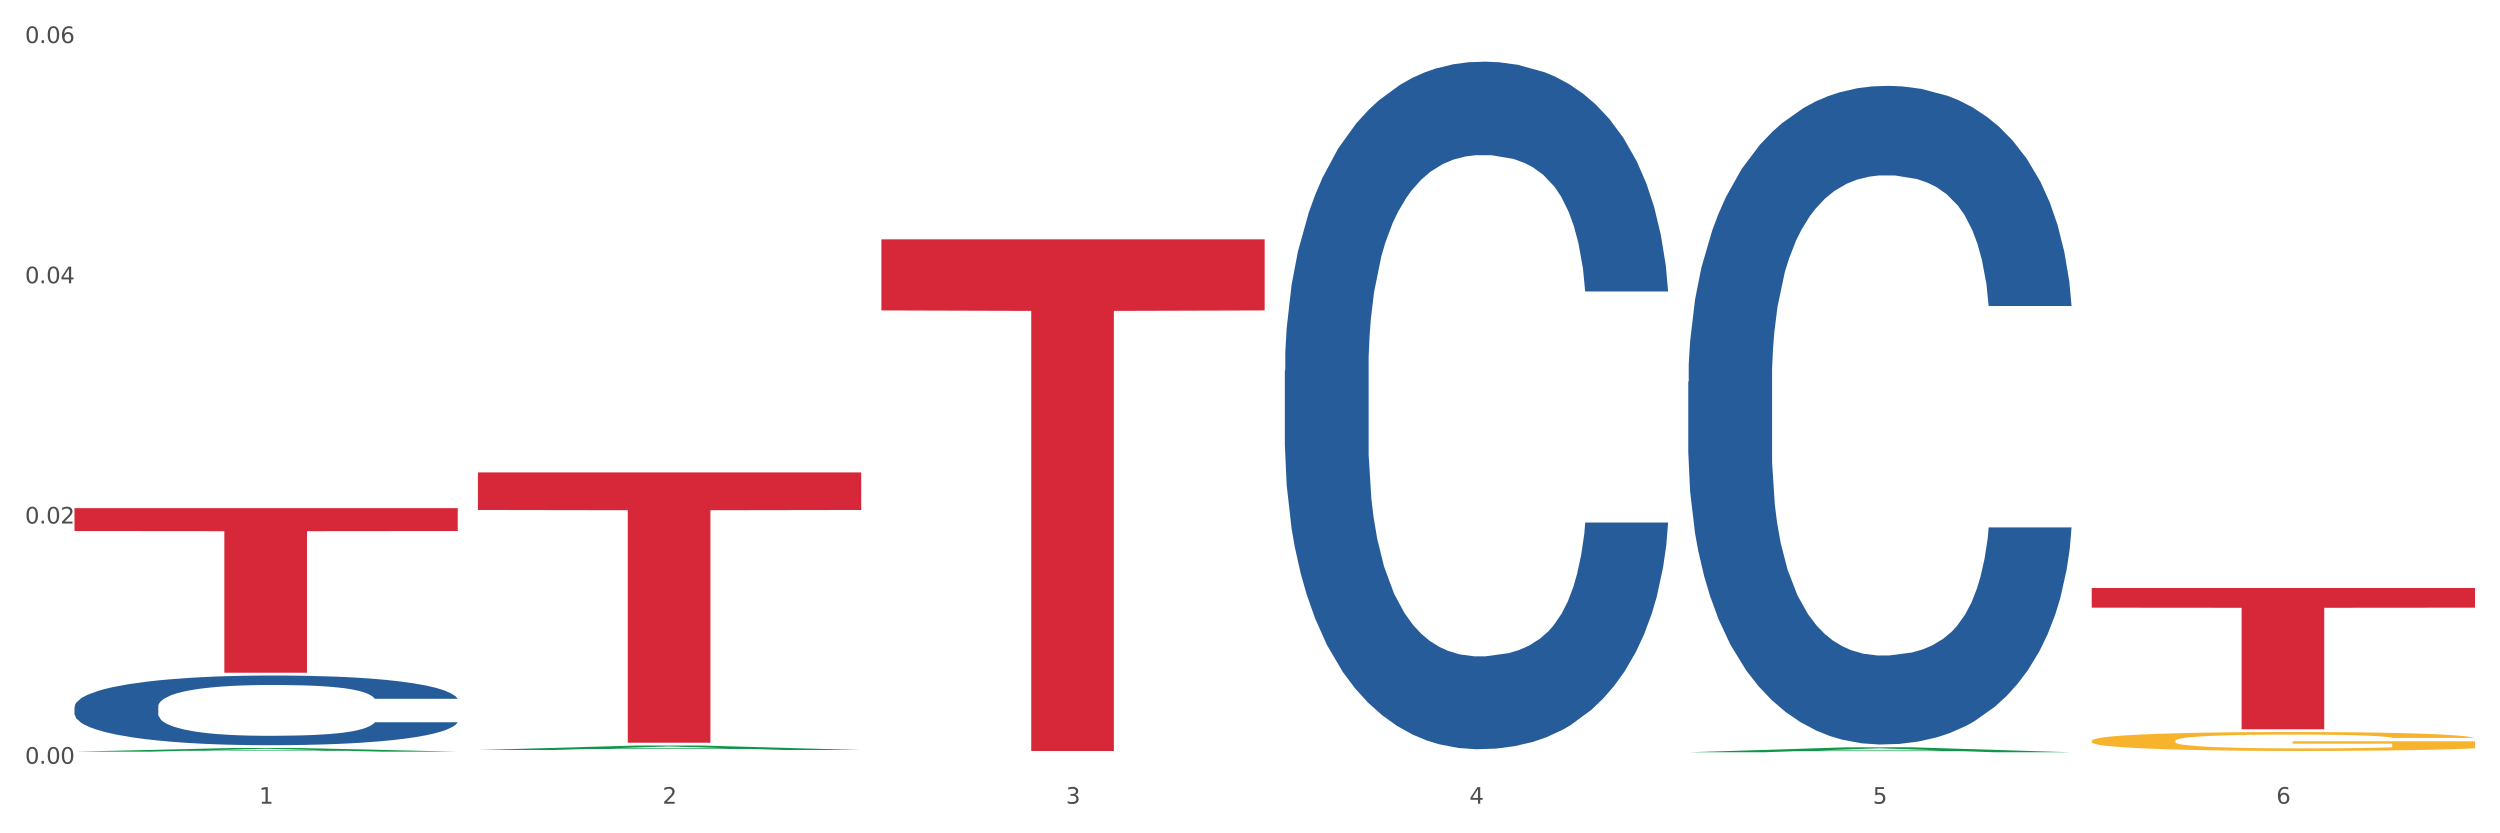 <?xml version="1.0" encoding="utf-8" standalone="no"?>
<!DOCTYPE svg PUBLIC "-//W3C//DTD SVG 1.1//EN"
  "http://www.w3.org/Graphics/SVG/1.1/DTD/svg11.dtd">
<svg xmlns:xlink="http://www.w3.org/1999/xlink" width="1080pt" height="360pt" viewBox="0 0 1080 360" xmlns="http://www.w3.org/2000/svg" version="1.1">
 <rect x="0" y="0" width="1080" height="360" fill="#333333" stroke="none"/>
 <defs>
  <style type="text/css">*{stroke-linejoin: round; stroke-linecap: butt}</style>
 </defs>
 <g id="figure_1">
  <g id="patch_1">
   <path d="M 0 360 
L 1080 360 
L 1080 0 
L 0 0 
z
" style="fill: #ffffff; stroke: #ffffff; stroke-linejoin: miter"/>
  </g>
  <g id="axes_1">
   <g id="matplotlib.axis_1">
    <g id="xtick_1">
     <g id="text_1">
      <!-- 1 -->
      <g style="fill: #4d4d4d" transform="translate(111.909 347.204) scale(0.096 -0.096)">
       <defs>
        <path id="DejaVuSans-31" d="M 794 531 
L 1825 531 
L 1825 4091 
L 703 3866 
L 703 4441 
L 1819 4666 
L 2450 4666 
L 2450 531 
L 3481 531 
L 3481 0 
L 794 0 
L 794 531 
z
" transform="scale(0.016)"/>
       </defs>
       <use xlink:href="#DejaVuSans-31"/>
      </g>
     </g>
    </g>
    <g id="xtick_2">
     <g id="text_2">
      <!-- 2 -->
      <g style="fill: #4d4d4d" transform="translate(286.199 347.204) scale(0.096 -0.096)">
       <defs>
        <path id="DejaVuSans-32" d="M 1228 531 
L 3431 531 
L 3431 0 
L 469 0 
L 469 531 
Q 828 903 1448 1529 
Q 2069 2156 2228 2338 
Q 2531 2678 2651 2914 
Q 2772 3150 2772 3378 
Q 2772 3750 2511 3984 
Q 2250 4219 1831 4219 
Q 1534 4219 1204 4116 
Q 875 4013 500 3803 
L 500 4441 
Q 881 4594 1212 4672 
Q 1544 4750 1819 4750 
Q 2544 4750 2975 4387 
Q 3406 4025 3406 3419 
Q 3406 3131 3298 2873 
Q 3191 2616 2906 2266 
Q 2828 2175 2409 1742 
Q 1991 1309 1228 531 
z
" transform="scale(0.016)"/>
       </defs>
       <use xlink:href="#DejaVuSans-32"/>
      </g>
     </g>
    </g>
    <g id="xtick_3">
     <g id="text_3">
      <!-- 3 -->
      <g style="fill: #4d4d4d" transform="translate(460.489 347.204) scale(0.096 -0.096)">
       <defs>
        <path id="DejaVuSans-33" d="M 2597 2516 
Q 3050 2419 3304 2112 
Q 3559 1806 3559 1356 
Q 3559 666 3084 287 
Q 2609 -91 1734 -91 
Q 1441 -91 1130 -33 
Q 819 25 488 141 
L 488 750 
Q 750 597 1062 519 
Q 1375 441 1716 441 
Q 2309 441 2620 675 
Q 2931 909 2931 1356 
Q 2931 1769 2642 2001 
Q 2353 2234 1838 2234 
L 1294 2234 
L 1294 2753 
L 1863 2753 
Q 2328 2753 2575 2939 
Q 2822 3125 2822 3475 
Q 2822 3834 2567 4026 
Q 2313 4219 1838 4219 
Q 1578 4219 1281 4162 
Q 984 4106 628 3988 
L 628 4550 
Q 988 4650 1302 4700 
Q 1616 4750 1894 4750 
Q 2613 4750 3031 4423 
Q 3450 4097 3450 3541 
Q 3450 3153 3228 2886 
Q 3006 2619 2597 2516 
z
" transform="scale(0.016)"/>
       </defs>
       <use xlink:href="#DejaVuSans-33"/>
      </g>
     </g>
    </g>
    <g id="xtick_4">
     <g id="text_4">
      <!-- 4 -->
      <g style="fill: #4d4d4d" transform="translate(634.778 347.204) scale(0.096 -0.096)">
       <defs>
        <path id="DejaVuSans-34" d="M 2419 4116 
L 825 1625 
L 2419 1625 
L 2419 4116 
z
M 2253 4666 
L 3047 4666 
L 3047 1625 
L 3713 1625 
L 3713 1100 
L 3047 1100 
L 3047 0 
L 2419 0 
L 2419 1100 
L 313 1100 
L 313 1709 
L 2253 4666 
z
" transform="scale(0.016)"/>
       </defs>
       <use xlink:href="#DejaVuSans-34"/>
      </g>
     </g>
    </g>
    <g id="xtick_5">
     <g id="text_5">
      <!-- 5 -->
      <g style="fill: #4d4d4d" transform="translate(809.068 347.204) scale(0.096 -0.096)">
       <defs>
        <path id="DejaVuSans-35" d="M 691 4666 
L 3169 4666 
L 3169 4134 
L 1269 4134 
L 1269 2991 
Q 1406 3038 1543 3061 
Q 1681 3084 1819 3084 
Q 2600 3084 3056 2656 
Q 3513 2228 3513 1497 
Q 3513 744 3044 326 
Q 2575 -91 1722 -91 
Q 1428 -91 1123 -41 
Q 819 9 494 109 
L 494 744 
Q 775 591 1075 516 
Q 1375 441 1709 441 
Q 2250 441 2565 725 
Q 2881 1009 2881 1497 
Q 2881 1984 2565 2268 
Q 2250 2553 1709 2553 
Q 1456 2553 1204 2497 
Q 953 2441 691 2322 
L 691 4666 
z
" transform="scale(0.016)"/>
       </defs>
       <use xlink:href="#DejaVuSans-35"/>
      </g>
     </g>
    </g>
    <g id="xtick_6">
     <g id="text_6">
      <!-- 6 -->
      <g style="fill: #4d4d4d" transform="translate(983.358 347.204) scale(0.096 -0.096)">
       <defs>
        <path id="DejaVuSans-36" d="M 2113 2584 
Q 1688 2584 1439 2293 
Q 1191 2003 1191 1497 
Q 1191 994 1439 701 
Q 1688 409 2113 409 
Q 2538 409 2786 701 
Q 3034 994 3034 1497 
Q 3034 2003 2786 2293 
Q 2538 2584 2113 2584 
z
M 3366 4563 
L 3366 3988 
Q 3128 4100 2886 4159 
Q 2644 4219 2406 4219 
Q 1781 4219 1451 3797 
Q 1122 3375 1075 2522 
Q 1259 2794 1537 2939 
Q 1816 3084 2150 3084 
Q 2853 3084 3261 2657 
Q 3669 2231 3669 1497 
Q 3669 778 3244 343 
Q 2819 -91 2113 -91 
Q 1303 -91 875 529 
Q 447 1150 447 2328 
Q 447 3434 972 4092 
Q 1497 4750 2381 4750 
Q 2619 4750 2861 4703 
Q 3103 4656 3366 4563 
z
" transform="scale(0.016)"/>
       </defs>
       <use xlink:href="#DejaVuSans-36"/>
      </g>
     </g>
    </g>
    <g id="xtick_7"/>
    <g id="xtick_8"/>
    <g id="xtick_9"/>
    <g id="xtick_10"/>
    <g id="xtick_11"/>
   </g>
   <g id="matplotlib.axis_2">
    <g id="ytick_1">
     <g id="text_7">
      <!-- 0.00 -->
      <g style="fill: #4d4d4d" transform="translate(10.8 329.942) scale(0.096 -0.096)">
       <defs>
        <path id="DejaVuSans-30" d="M 2034 4250 
Q 1547 4250 1301 3770 
Q 1056 3291 1056 2328 
Q 1056 1369 1301 889 
Q 1547 409 2034 409 
Q 2525 409 2770 889 
Q 3016 1369 3016 2328 
Q 3016 3291 2770 3770 
Q 2525 4250 2034 4250 
z
M 2034 4750 
Q 2819 4750 3233 4129 
Q 3647 3509 3647 2328 
Q 3647 1150 3233 529 
Q 2819 -91 2034 -91 
Q 1250 -91 836 529 
Q 422 1150 422 2328 
Q 422 3509 836 4129 
Q 1250 4750 2034 4750 
z
" transform="scale(0.016)"/>
        <path id="DejaVuSans-2e" d="M 684 794 
L 1344 794 
L 1344 0 
L 684 0 
L 684 794 
z
" transform="scale(0.016)"/>
       </defs>
       <use xlink:href="#DejaVuSans-30"/>
       <use xlink:href="#DejaVuSans-2e" transform="translate(63.623 0)"/>
       <use xlink:href="#DejaVuSans-30" transform="translate(95.41 0)"/>
       <use xlink:href="#DejaVuSans-30" transform="translate(159.033 0)"/>
      </g>
     </g>
    </g>
    <g id="ytick_2">
     <g id="text_8">
      <!-- 0.02 -->
      <g style="fill: #4d4d4d" transform="translate(10.8 226.16) scale(0.096 -0.096)">
       <use xlink:href="#DejaVuSans-30"/>
       <use xlink:href="#DejaVuSans-2e" transform="translate(63.623 0)"/>
       <use xlink:href="#DejaVuSans-30" transform="translate(95.41 0)"/>
       <use xlink:href="#DejaVuSans-32" transform="translate(159.033 0)"/>
      </g>
     </g>
    </g>
    <g id="ytick_3">
     <g id="text_9">
      <!-- 0.04 -->
      <g style="fill: #4d4d4d" transform="translate(10.8 122.379) scale(0.096 -0.096)">
       <use xlink:href="#DejaVuSans-30"/>
       <use xlink:href="#DejaVuSans-2e" transform="translate(63.623 0)"/>
       <use xlink:href="#DejaVuSans-30" transform="translate(95.41 0)"/>
       <use xlink:href="#DejaVuSans-34" transform="translate(159.033 0)"/>
      </g>
     </g>
    </g>
    <g id="ytick_4">
     <g id="text_10">
      <!-- 0.06 -->
      <g style="fill: #4d4d4d" transform="translate(10.8 18.598) scale(0.096 -0.096)">
       <use xlink:href="#DejaVuSans-30"/>
       <use xlink:href="#DejaVuSans-2e" transform="translate(63.623 0)"/>
       <use xlink:href="#DejaVuSans-30" transform="translate(95.41 0)"/>
       <use xlink:href="#DejaVuSans-36" transform="translate(159.033 0)"/>
      </g>
     </g>
    </g>
    <g id="ytick_5"/>
    <g id="ytick_6"/>
    <g id="ytick_7"/>
   </g>
   <g id="PolyCollection_1">
    <path d="M 32.175 324.718 
L 32.346 324.717 
L 100.624 323.133 
L 128.96 323.132 
L 197.75 324.721 
L 164.977 324.721 
L 150.126 324.351 
L 79.629 324.351 
L 79.116 324.357 
L 64.778 324.721 
L 32.175 324.721 
L 32.175 324.718 
L 88.505 324.13 
L 141.25 324.129 
L 115.133 323.471 
L 114.792 323.468 
L 114.451 323.472 
L 88.334 324.129 
L 88.505 324.13 
L 32.175 324.718 
z
" clip-path="url(#p58b894a1fe)" style="fill: #109648"/>
    <path d="M 380.755 103.385 
L 546.33 103.385 
L 546.33 134.103 
L 481.199 134.31 
L 481.199 324.426 
L 445.494 324.426 
L 445.494 134.31 
L 380.755 134.103 
L 380.755 103.593 
L 380.755 103.385 
z
" clip-path="url(#p58b894a1fe)" style="fill: #d62839"/>
    <path d="M 206.465 204.082 
L 372.04 204.082 
L 372.04 220.312 
L 306.909 220.422 
L 306.909 320.872 
L 271.204 320.872 
L 271.204 220.422 
L 206.465 220.312 
L 206.465 204.192 
L 206.465 204.082 
z
" clip-path="url(#p58b894a1fe)" style="fill: #d62839"/>
    <path d="M 32.175 219.525 
L 197.75 219.525 
L 197.75 229.405 
L 132.619 229.472 
L 132.619 290.622 
L 96.914 290.622 
L 96.914 229.472 
L 32.175 229.405 
L 32.175 219.591 
L 32.175 219.525 
z
" clip-path="url(#p58b894a1fe)" style="fill: #d62839"/>
    <path d="M 903.625 320.012 
L 903.82 320.005 
L 903.82 319.737 
L 904.211 319.506 
L 906.166 318.947 
L 909.098 318.485 
L 911.248 318.24 
L 913.399 318.039 
L 915.94 317.837 
L 919.068 317.629 
L 924.737 317.323 
L 928.256 317.167 
L 932.556 317.003 
L 940.376 316.765 
L 946.045 316.631 
L 951.909 316.519 
L 961.488 316.385 
L 967.744 316.325 
L 974.39 316.281 
L 982.405 316.251 
L 988.465 316.243 
L 1001.758 316.266 
L 1013.096 316.333 
L 1018.569 316.385 
L 1025.607 316.474 
L 1029.321 316.534 
L 1035.381 316.653 
L 1041.637 316.81 
L 1045.937 316.944 
L 1052.388 317.197 
L 1057.275 317.45 
L 1061.772 317.763 
L 1064.117 317.979 
L 1065.877 318.18 
L 1067.441 318.411 
L 1069.005 318.776 
L 1033.817 318.776 
L 1032.449 318.515 
L 1030.299 318.269 
L 1027.171 318.031 
L 1024.434 317.882 
L 1019.742 317.696 
L 1015.442 317.577 
L 1010.946 317.487 
L 1005.472 317.413 
L 1001.171 317.376 
L 995.111 317.346 
L 983.187 317.353 
L 975.172 317.413 
L 969.698 317.487 
L 966.18 317.554 
L 963.052 317.629 
L 959.533 317.733 
L 955.428 317.89 
L 952.496 318.031 
L 949.563 318.21 
L 947.218 318.389 
L 945.067 318.597 
L 943.308 318.821 
L 941.94 319.052 
L 940.767 319.335 
L 939.789 319.804 
L 939.789 320.824 
L 940.18 321.055 
L 941.158 321.361 
L 942.331 321.591 
L 944.285 321.867 
L 946.045 322.053 
L 949.368 322.321 
L 953.082 322.545 
L 956.014 322.686 
L 958.947 322.806 
L 964.029 322.969 
L 969.698 323.104 
L 974.585 323.185 
L 981.232 323.26 
L 985.728 323.29 
L 989.638 323.305 
L 999.217 323.305 
L 1006.058 323.282 
L 1013.682 323.23 
L 1019.547 323.163 
L 1024.434 323.081 
L 1029.908 322.947 
L 1033.426 322.821 
L 1033.426 321.264 
L 990.42 321.256 
L 990.42 320.221 
L 1069.2 320.221 
L 1069.2 323.26 
L 1065.877 323.416 
L 1062.163 323.558 
L 1058.253 323.685 
L 1052.388 323.841 
L 1045.351 323.99 
L 1039.095 324.094 
L 1032.449 324.184 
L 1024.63 324.266 
L 1014.464 324.34 
L 1008.209 324.37 
L 1000.389 324.392 
L 991.202 324.4 
L 983.187 324.385 
L 975.367 324.347 
L 967.157 324.28 
L 959.142 324.184 
L 953.082 324.087 
L 947.022 323.968 
L 940.571 323.811 
L 935.489 323.662 
L 931.579 323.528 
L 927.278 323.357 
L 922.587 323.133 
L 919.068 322.932 
L 915.94 322.724 
L 912.617 322.456 
L 910.271 322.225 
L 907.925 321.934 
L 906.557 321.718 
L 904.993 321.383 
L 903.82 320.914 
L 903.625 320.012 
z
" clip-path="url(#p58b894a1fe)" style="fill: #f7b32b"/>
    <path d="M 903.625 254.029 
L 1069.2 254.029 
L 1069.2 262.508 
L 1004.068 262.566 
L 1004.068 315.045 
L 968.364 315.045 
L 968.364 262.566 
L 903.625 262.508 
L 903.625 254.087 
L 903.625 254.029 
z
" clip-path="url(#p58b894a1fe)" style="fill: #d62839"/>
    <path d="M 555.045 160.094 
L 555.24 159.823 
L 555.24 152.227 
L 555.828 141.919 
L 557.98 122.93 
L 560.721 108.552 
L 565.418 91.733 
L 567.962 84.68 
L 571.289 76.813 
L 578.139 64.063 
L 585.968 53.212 
L 591.448 47.244 
L 595.558 43.446 
L 604.757 36.665 
L 610.041 33.681 
L 615.521 31.239 
L 620.218 29.611 
L 628.047 27.712 
L 634.31 26.899 
L 641.551 26.627 
L 647.618 26.899 
L 655.643 27.984 
L 667.386 31.239 
L 671.887 33.138 
L 677.954 36.393 
L 684.217 40.734 
L 689.306 45.074 
L 695.177 51.313 
L 701.244 59.452 
L 707.116 69.76 
L 711.226 79.255 
L 714.553 89.292 
L 717.489 101.499 
L 719.642 114.792 
L 720.62 125.914 
L 684.804 125.914 
L 683.826 115.877 
L 681.868 105.026 
L 679.911 97.701 
L 677.758 91.733 
L 674.431 84.951 
L 671.496 80.611 
L 666.603 75.457 
L 662.101 72.201 
L 658.383 70.303 
L 653.881 68.675 
L 644.291 67.047 
L 637.441 67.047 
L 633.135 67.59 
L 627.851 68.946 
L 623.35 70.845 
L 618.065 74.1 
L 613.955 77.627 
L 609.845 82.239 
L 607.497 85.494 
L 603.974 91.462 
L 601.625 96.345 
L 598.494 104.754 
L 596.732 110.722 
L 593.601 126.185 
L 592.231 137.579 
L 591.644 145.446 
L 591.252 154.126 
L 591.252 196.445 
L 592.426 215.434 
L 593.405 223.573 
L 594.971 232.796 
L 597.906 244.732 
L 602.212 256.397 
L 606.714 264.806 
L 610.432 269.96 
L 613.955 273.758 
L 617.478 276.742 
L 621.784 279.455 
L 625.307 281.083 
L 630.591 282.71 
L 636.854 283.524 
L 641.747 283.524 
L 651.728 282.168 
L 656.23 280.811 
L 660.535 278.913 
L 665.233 275.929 
L 668.951 272.673 
L 671.104 270.232 
L 674.627 265.078 
L 677.367 259.652 
L 679.716 253.413 
L 681.281 247.987 
L 683.043 239.849 
L 684.413 230.626 
L 684.804 225.743 
L 720.62 225.743 
L 719.837 235.509 
L 718.467 245.003 
L 715.727 257.753 
L 713.574 265.078 
L 710.247 274.03 
L 706.724 281.625 
L 701.831 290.035 
L 697.33 296.274 
L 692.633 301.7 
L 687.544 306.583 
L 678.346 313.364 
L 675.018 315.263 
L 667.973 318.519 
L 662.493 320.418 
L 654.468 322.316 
L 646.248 323.402 
L 637.637 323.673 
L 630.004 323.13 
L 621.588 321.503 
L 616.304 319.875 
L 610.432 317.433 
L 603.582 313.636 
L 597.124 309.024 
L 591.056 303.598 
L 585.381 297.359 
L 580.096 290.306 
L 573.246 278.641 
L 568.158 267.248 
L 564.439 256.668 
L 561.895 247.716 
L 559.35 236.322 
L 557.98 228.455 
L 555.828 209.466 
L 555.045 191.833 
L 555.045 160.094 
z
" clip-path="url(#p58b894a1fe)" style="fill: #255c99"/>
    <path d="M 729.335 164.934 
L 729.53 164.674 
L 729.53 157.398 
L 730.118 147.523 
L 732.27 129.332 
L 735.01 115.559 
L 739.708 99.447 
L 742.252 92.691 
L 745.579 85.154 
L 752.429 72.941 
L 760.258 62.546 
L 765.738 56.829 
L 769.848 53.191 
L 779.046 46.694 
L 784.331 43.835 
L 789.811 41.496 
L 794.508 39.937 
L 802.337 38.118 
L 808.599 37.339 
L 815.841 37.079 
L 821.908 37.339 
L 829.932 38.378 
L 841.675 41.496 
L 846.177 43.316 
L 852.244 46.434 
L 858.507 50.592 
L 863.596 54.75 
L 869.467 60.727 
L 875.534 68.523 
L 881.406 78.398 
L 885.516 87.493 
L 888.843 97.108 
L 891.779 108.802 
L 893.932 121.536 
L 894.91 132.191 
L 859.094 132.191 
L 858.116 122.575 
L 856.158 112.181 
L 854.201 105.164 
L 852.048 99.447 
L 848.721 92.95 
L 845.785 88.793 
L 840.893 83.855 
L 836.391 80.737 
L 832.673 78.918 
L 828.171 77.358 
L 818.581 75.799 
L 811.731 75.799 
L 807.425 76.319 
L 802.141 77.618 
L 797.639 79.437 
L 792.355 82.556 
L 788.245 85.934 
L 784.135 90.352 
L 781.786 93.47 
L 778.264 99.187 
L 775.915 103.865 
L 772.784 111.921 
L 771.022 117.638 
L 767.891 132.45 
L 766.521 143.365 
L 765.933 150.901 
L 765.542 159.217 
L 765.542 199.756 
L 766.716 217.947 
L 767.695 225.743 
L 769.261 234.579 
L 772.196 246.013 
L 776.502 257.187 
L 781.004 265.243 
L 784.722 270.181 
L 788.245 273.819 
L 791.768 276.677 
L 796.074 279.276 
L 799.597 280.835 
L 804.881 282.394 
L 811.144 283.174 
L 816.037 283.174 
L 826.018 281.875 
L 830.52 280.575 
L 834.825 278.756 
L 839.523 275.898 
L 843.241 272.779 
L 845.394 270.44 
L 848.917 265.503 
L 851.657 260.306 
L 854.006 254.329 
L 855.571 249.131 
L 857.333 241.335 
L 858.703 232.5 
L 859.094 227.822 
L 894.91 227.822 
L 894.127 237.177 
L 892.757 246.273 
L 890.017 258.487 
L 887.864 265.503 
L 884.537 274.079 
L 881.014 281.355 
L 876.121 289.411 
L 871.62 295.388 
L 866.923 300.585 
L 861.834 305.263 
L 852.636 311.76 
L 849.308 313.579 
L 842.263 316.697 
L 836.783 318.516 
L 828.758 320.335 
L 820.538 321.375 
L 811.927 321.635 
L 804.294 321.115 
L 795.878 319.556 
L 790.594 317.996 
L 784.722 315.658 
L 777.872 312.019 
L 771.414 307.602 
L 765.346 302.404 
L 759.671 296.427 
L 754.386 289.671 
L 747.536 278.496 
L 742.448 267.582 
L 738.729 257.447 
L 736.185 248.871 
L 733.64 237.957 
L 732.27 230.421 
L 730.118 212.23 
L 729.335 195.339 
L 729.335 164.934 
z
" clip-path="url(#p58b894a1fe)" style="fill: #255c99"/>
    <path d="M 729.335 324.987 
L 729.505 324.985 
L 797.784 322.835 
L 826.119 322.833 
L 894.91 324.991 
L 862.136 324.991 
L 847.286 324.488 
L 776.788 324.488 
L 776.276 324.496 
L 761.938 324.991 
L 729.335 324.991 
L 729.335 324.987 
L 785.664 324.189 
L 838.41 324.187 
L 812.293 323.293 
L 811.952 323.289 
L 811.61 323.295 
L 785.494 324.187 
L 785.664 324.189 
L 729.335 324.987 
z
" clip-path="url(#p58b894a1fe)" style="fill: #109648"/>
    <path d="M 206.465 324.006 
L 206.636 324.005 
L 274.914 322.072 
L 303.25 322.07 
L 372.04 324.01 
L 339.267 324.01 
L 324.416 323.558 
L 253.918 323.558 
L 253.406 323.566 
L 239.068 324.01 
L 206.465 324.01 
L 206.465 324.006 
L 262.795 323.289 
L 315.54 323.287 
L 289.423 322.484 
L 289.082 322.48 
L 288.741 322.486 
L 262.624 323.287 
L 262.795 323.289 
L 206.465 324.006 
z
" clip-path="url(#p58b894a1fe)" style="fill: #109648"/>
    <path d="M 32.175 305.351 
L 32.371 305.323 
L 32.371 304.553 
L 32.958 303.508 
L 35.111 301.583 
L 37.851 300.126 
L 42.548 298.421 
L 45.092 297.706 
L 48.419 296.908 
L 55.269 295.616 
L 63.098 294.516 
L 68.578 293.911 
L 72.688 293.526 
L 81.887 292.838 
L 87.171 292.536 
L 92.651 292.288 
L 97.348 292.123 
L 105.177 291.931 
L 111.44 291.848 
L 118.681 291.821 
L 124.748 291.848 
L 132.773 291.958 
L 144.516 292.288 
L 149.017 292.481 
L 155.084 292.811 
L 161.347 293.251 
L 166.436 293.691 
L 172.307 294.323 
L 178.375 295.148 
L 184.246 296.193 
L 188.356 297.156 
L 191.683 298.173 
L 194.619 299.411 
L 196.772 300.758 
L 197.75 301.886 
L 161.934 301.886 
L 160.956 300.868 
L 158.999 299.768 
L 157.042 299.026 
L 154.889 298.421 
L 151.562 297.733 
L 148.626 297.293 
L 143.733 296.771 
L 139.231 296.441 
L 135.513 296.248 
L 131.011 296.083 
L 121.421 295.918 
L 114.571 295.918 
L 110.266 295.973 
L 104.981 296.111 
L 100.48 296.303 
L 95.195 296.633 
L 91.085 296.991 
L 86.975 297.458 
L 84.627 297.788 
L 81.104 298.393 
L 78.755 298.888 
L 75.624 299.741 
L 73.862 300.346 
L 70.731 301.913 
L 69.361 303.068 
L 68.774 303.866 
L 68.382 304.746 
L 68.382 309.036 
L 69.557 310.961 
L 70.535 311.786 
L 72.101 312.721 
L 75.037 313.931 
L 79.342 315.113 
L 83.844 315.966 
L 87.563 316.488 
L 91.085 316.873 
L 94.608 317.176 
L 98.914 317.451 
L 102.437 317.616 
L 107.721 317.781 
L 113.984 317.863 
L 118.877 317.863 
L 128.859 317.726 
L 133.36 317.588 
L 137.666 317.396 
L 142.363 317.093 
L 146.081 316.763 
L 148.234 316.516 
L 151.757 315.993 
L 154.497 315.443 
L 156.846 314.811 
L 158.412 314.261 
L 160.173 313.436 
L 161.543 312.501 
L 161.934 312.006 
L 197.75 312.006 
L 196.968 312.996 
L 195.598 313.958 
L 192.858 315.251 
L 190.705 315.993 
L 187.377 316.901 
L 183.855 317.671 
L 178.962 318.523 
L 174.46 319.156 
L 169.763 319.706 
L 164.674 320.201 
L 155.476 320.888 
L 152.149 321.081 
L 145.103 321.411 
L 139.623 321.603 
L 131.599 321.796 
L 123.378 321.906 
L 114.767 321.933 
L 107.134 321.878 
L 98.718 321.713 
L 93.434 321.548 
L 87.563 321.301 
L 80.712 320.916 
L 74.254 320.448 
L 68.187 319.898 
L 62.511 319.266 
L 57.227 318.551 
L 50.377 317.368 
L 45.288 316.213 
L 41.569 315.141 
L 39.025 314.233 
L 36.481 313.078 
L 35.111 312.281 
L 32.958 310.356 
L 32.175 308.568 
L 32.175 305.351 
z
" clip-path="url(#p58b894a1fe)" style="fill: #255c99"/>
   </g>
  </g>
 </g>
 <defs>
  <clipPath id="p58b894a1fe">
   <rect x="32.175" y="11.709" width="1037.025" height="328.2"/>
  </clipPath>
 </defs>
</svg>
